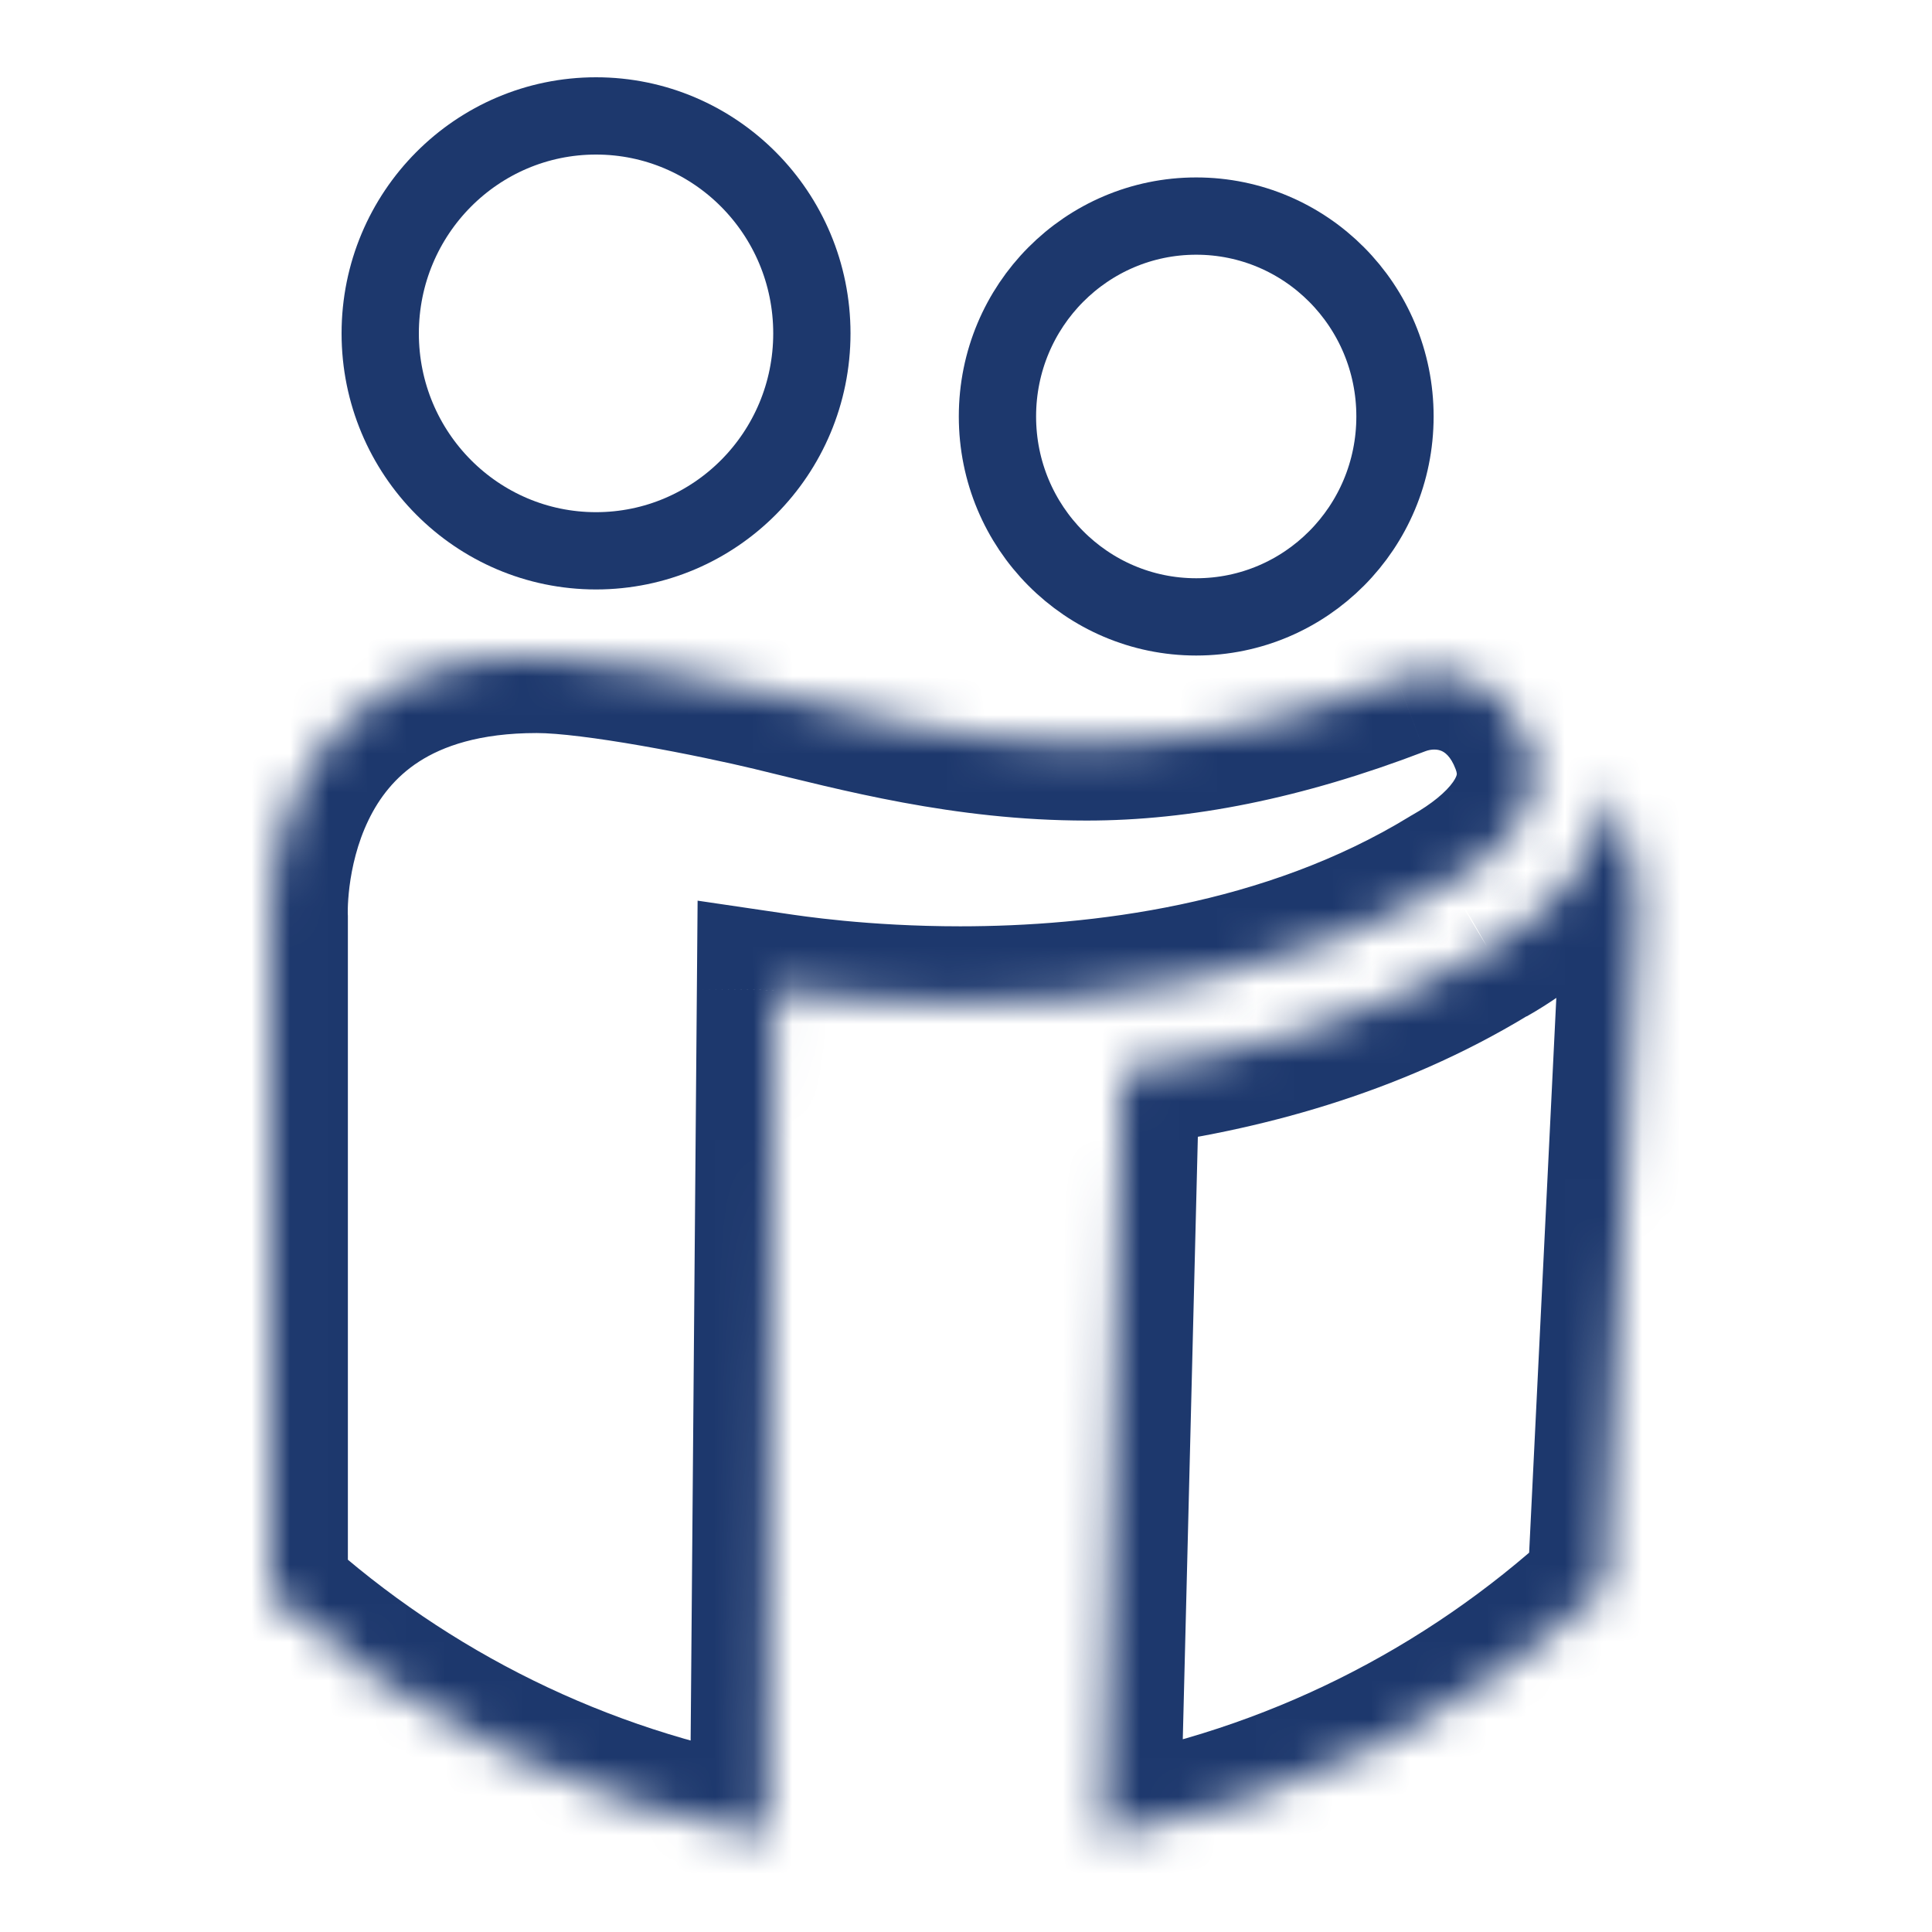 <svg width="50" height="50" viewBox="0 0 50 50" fill="none" xmlns="http://www.w3.org/2000/svg">
<path d="M36.102 10.778C36.102 13.652 33.795 15.965 30.958 15.965C28.121 15.965 25.814 13.652 25.814 10.778C25.814 7.905 28.121 5.592 30.958 5.592C33.795 5.592 36.102 7.905 36.102 10.778Z" stroke="#1D386D" stroke-width="2"/>
<path d="M21.011 8.628C21.011 11.743 18.504 14.255 15.425 14.255C12.346 14.255 9.84 11.743 9.84 8.628C9.84 5.513 12.346 3 15.425 3C18.504 3 21.011 5.513 21.011 8.628Z" stroke="#1D386D" stroke-width="2"/>
<mask id="path-3-inside-1_1448_135262" fill="white">
<path d="M38.522 24.56C35.453 26.427 32.057 27.315 29.042 27.701L28.547 47.536C33.501 46.666 37.972 44.389 41.53 41.12L42.394 23.478C42.394 22.349 42.123 21.285 41.657 20.343C41.536 21.968 40.449 23.472 38.522 24.566"/>
</mask>
<path d="M29.042 27.701L28.788 25.718L27.086 25.936L27.043 27.652L29.042 27.701ZM28.547 47.536L26.547 47.486L26.486 49.929L28.893 49.506L28.547 47.536ZM41.53 41.12L42.883 42.593L43.488 42.038L43.528 41.218L41.53 41.12ZM42.394 23.478L44.392 23.576L44.394 23.527V23.478H42.394ZM41.657 20.343L43.451 19.458L40.206 12.884L39.663 20.195L41.657 20.343ZM37.482 22.851C34.725 24.528 31.623 25.354 28.788 25.718L29.297 29.685C32.491 29.276 36.18 28.325 39.561 26.269L37.482 22.851ZM27.043 27.652L26.547 47.486L30.546 47.586L31.042 27.752L27.043 27.652ZM28.893 49.506C34.233 48.568 39.051 46.113 42.883 42.593L40.178 39.647C36.893 42.664 32.769 44.764 28.201 45.566L28.893 49.506ZM43.528 41.218L44.392 23.576L40.397 23.381L39.533 41.022L43.528 41.218ZM44.394 23.478C44.394 22.024 44.044 20.659 43.451 19.458L39.864 21.228C40.201 21.912 40.394 22.673 40.394 23.478H44.394ZM39.663 20.195C39.606 20.955 39.08 21.949 37.535 22.826L39.509 26.305C41.818 24.995 43.467 22.981 43.652 20.491L39.663 20.195Z" fill="#1D386D" mask="url(#path-3-inside-1_1448_135262)"/>
<mask id="path-5-inside-2_1448_135262" fill="white">
<path d="M24.844 25.973C28.408 25.973 33.332 25.405 37.525 22.837C38.788 22.124 40.178 20.88 39.543 19.2C38.927 17.569 37.422 17.091 36.154 17.581C33.157 18.729 30.523 19.236 28.124 19.236C24.959 19.236 22.27 18.505 20.017 17.962C18.506 17.599 15.383 16.971 13.89 16.971C6.652 16.971 7.003 23.75 7.003 23.75V41.276C10.543 44.466 14.966 46.69 19.853 47.541L20.035 25.622C20.445 25.683 22.306 25.973 24.856 25.973"/>
</mask>
<path d="M37.525 22.837L36.542 21.096L36.511 21.113L36.481 21.132L37.525 22.837ZM39.543 19.2L41.414 18.493L41.414 18.493L39.543 19.2ZM36.154 17.581L36.869 19.449L36.873 19.447L36.154 17.581ZM20.017 17.962L20.486 16.017L20.483 16.017L20.017 17.962ZM7.003 23.75H9.003V23.698L9 23.646L7.003 23.75ZM7.003 41.276H5.003V42.166L5.664 42.762L7.003 41.276ZM19.853 47.541L19.51 49.512L21.834 49.917L21.853 47.558L19.853 47.541ZM20.035 25.622L20.326 23.644L18.054 23.309L18.035 25.606L20.035 25.622ZM24.844 27.973C28.568 27.973 33.922 27.389 38.57 24.543L36.481 21.132C32.742 23.421 28.249 23.973 24.844 23.973V27.973ZM38.508 24.579C39.26 24.155 40.215 23.487 40.886 22.526C41.615 21.481 42.007 20.063 41.414 18.493L37.672 19.907C37.711 20.009 37.701 20.045 37.7 20.047C37.698 20.062 37.684 20.124 37.606 20.236C37.425 20.496 37.054 20.807 36.542 21.096L38.508 24.579ZM41.414 18.493C40.929 17.211 40.032 16.25 38.881 15.757C37.753 15.274 36.517 15.297 35.434 15.715L36.873 19.447C37.059 19.375 37.21 19.393 37.306 19.434C37.378 19.465 37.541 19.558 37.672 19.907L41.414 18.493ZM35.438 15.713C32.624 16.791 30.234 17.236 28.124 17.236V21.236C30.812 21.236 33.69 20.666 36.869 19.449L35.438 15.713ZM28.124 17.236C25.244 17.236 22.803 16.576 20.486 16.017L19.547 19.906C21.737 20.434 24.673 21.236 28.124 21.236V17.236ZM20.483 16.017C19.689 15.826 18.49 15.57 17.291 15.36C16.134 15.158 14.828 14.971 13.89 14.971V18.971C14.445 18.971 15.447 19.098 16.602 19.3C17.716 19.495 18.833 19.734 19.55 19.906L20.483 16.017ZM13.89 14.971C11.758 14.971 10.033 15.474 8.676 16.349C7.324 17.222 6.466 18.381 5.931 19.491C5.401 20.59 5.175 21.662 5.077 22.44C5.027 22.834 5.008 23.167 5.002 23.409C4.999 23.531 5 23.631 5.001 23.706C5.001 23.743 5.002 23.774 5.003 23.799C5.004 23.811 5.004 23.822 5.004 23.831C5.005 23.835 5.005 23.84 5.005 23.843C5.005 23.845 5.005 23.847 5.005 23.848C5.005 23.849 5.005 23.85 5.005 23.851C5.005 23.852 5.005 23.853 7.003 23.75C9 23.646 9 23.647 9 23.648C9 23.648 9 23.649 9 23.65C9 23.651 9 23.652 9 23.653C9.001 23.655 9.001 23.657 9.001 23.658C9.001 23.661 9.001 23.662 9.001 23.661C9.001 23.66 9.001 23.653 9 23.641C9 23.617 9 23.571 9.001 23.507C9.004 23.379 9.015 23.182 9.045 22.941C9.108 22.448 9.246 21.825 9.534 21.229C9.815 20.645 10.227 20.109 10.845 19.71C11.458 19.315 12.403 18.971 13.89 18.971V14.971ZM5.003 23.75V41.276H9.003V23.75H5.003ZM5.664 42.762C9.476 46.197 14.241 48.593 19.51 49.512L20.197 45.571C15.69 44.786 11.61 42.736 8.341 39.791L5.664 42.762ZM21.853 47.558L22.035 25.639L18.035 25.606L17.853 47.525L21.853 47.558ZM19.744 27.601C20.182 27.666 22.158 27.973 24.856 27.973V23.973C22.455 23.973 20.709 23.7 20.326 23.644L19.744 27.601Z" fill="#1D386D" mask="url(#path-5-inside-2_1448_135262)"/>
</svg>
